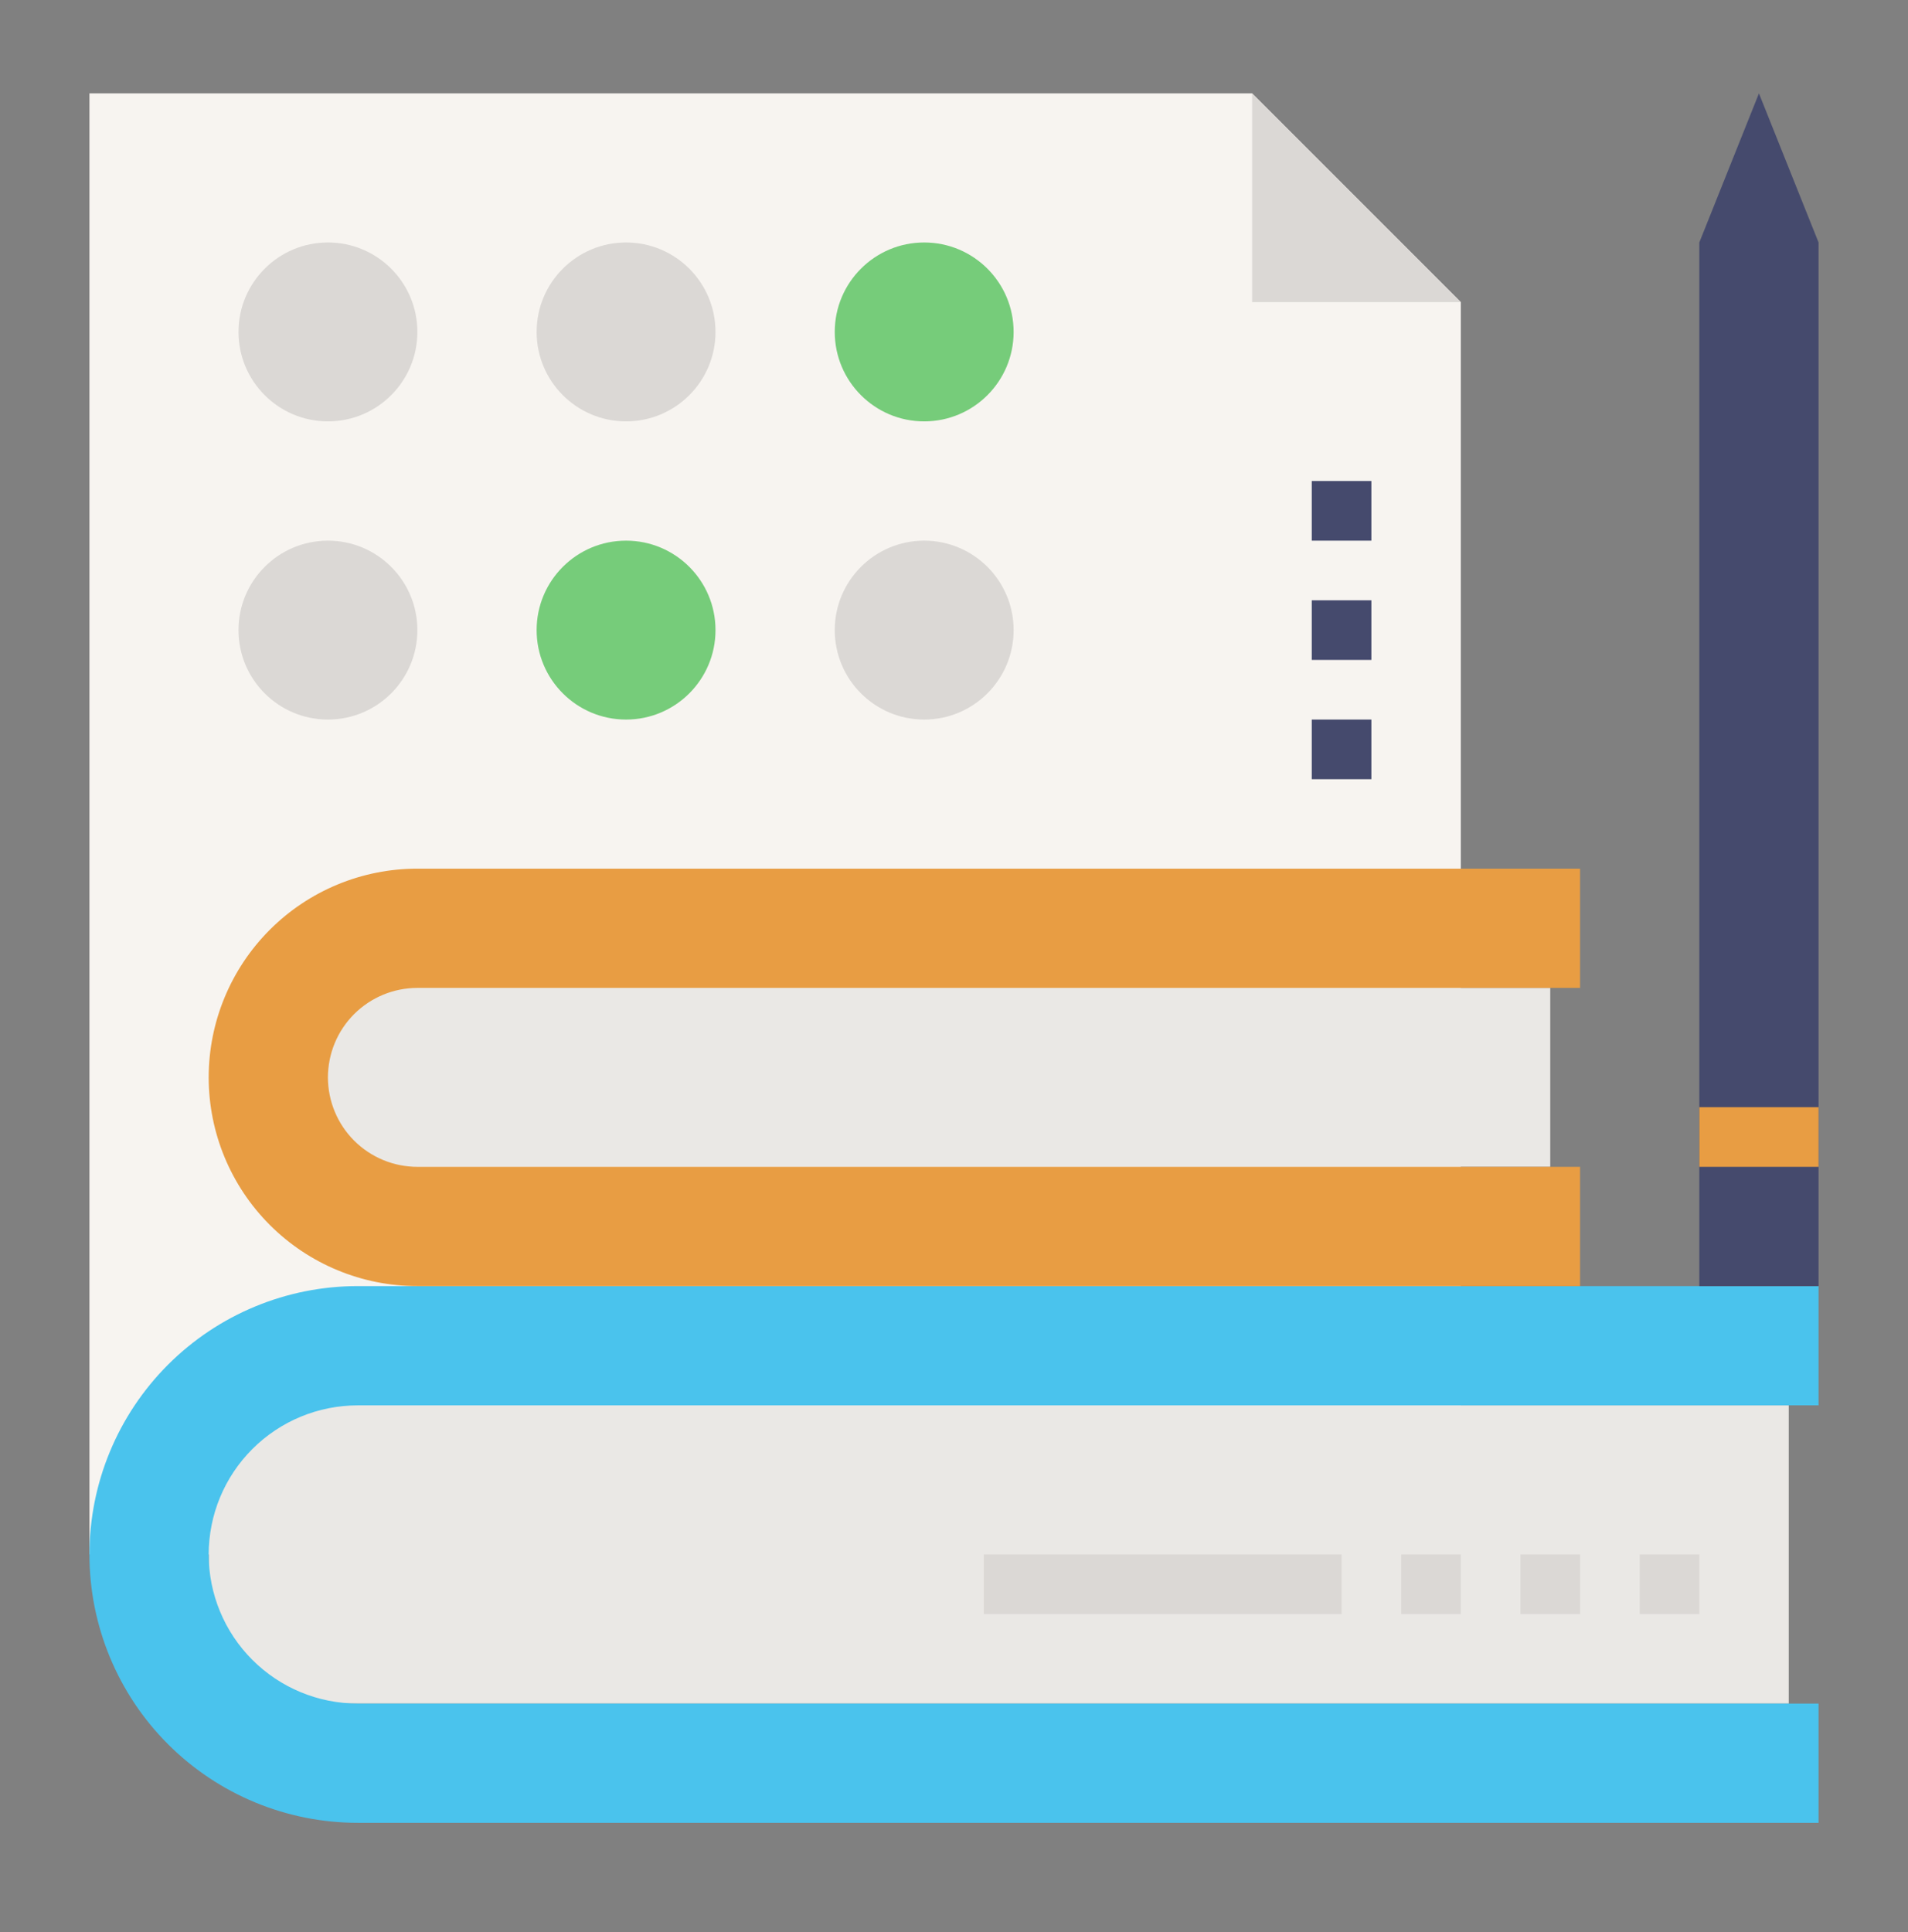 <svg width="80" height="81" viewBox="0 0 80 81" fill="none" xmlns="http://www.w3.org/2000/svg">
<rect x="0" y="0" width="80" height="81" fill="#808080" stroke="none"/>
<path d="M3.75 65.165V3.915H52.5L61.25 12.665V65.165H3.75Z" fill="#F7F4F0"/>
<path d="M61.25 12.665H52.5V3.915L61.25 12.665Z" fill="#DBD8D5"/>
<path d="M13.75 17.665C15.821 17.665 17.5 15.986 17.5 13.915C17.5 11.844 15.821 10.165 13.75 10.165C11.679 10.165 10 11.844 10 13.915C10 15.986 11.679 17.665 13.75 17.665Z" fill="#DBD8D5"/>
<path d="M26.25 17.665C28.321 17.665 30 15.986 30 13.915C30 11.844 28.321 10.165 26.25 10.165C24.179 10.165 22.5 11.844 22.5 13.915C22.5 15.986 24.179 17.665 26.25 17.665Z" fill="#DBD8D5"/>
<path d="M38.75 17.665C40.821 17.665 42.5 15.986 42.5 13.915C42.5 11.844 40.821 10.165 38.75 10.165C36.679 10.165 35 11.844 35 13.915C35 15.986 36.679 17.665 38.75 17.665Z" fill="#76CC7A"/>
<path d="M13.75 30.165C15.821 30.165 17.5 28.486 17.5 26.415C17.5 24.343 15.821 22.665 13.75 22.665C11.679 22.665 10 24.343 10 26.415C10 28.486 11.679 30.165 13.75 30.165Z" fill="#DBD8D5"/>
<path d="M26.25 30.165C28.321 30.165 30 28.486 30 26.415C30 24.343 28.321 22.665 26.25 22.665C24.179 22.665 22.5 24.343 22.5 26.415C22.5 28.486 24.179 30.165 26.25 30.165Z" fill="#76CC7A"/>
<path d="M38.75 30.165C40.821 30.165 42.5 28.486 42.5 26.415C42.5 24.343 40.821 22.665 38.75 22.665C36.679 22.665 35 24.343 35 26.415C35 28.486 36.679 30.165 38.75 30.165Z" fill="#DBD8D5"/>
<path d="M55 30.165H57.5V32.665H55V30.165ZM55 25.165H57.5V27.665H55V25.165ZM55 20.165H57.5V22.665H55V20.165Z" fill="#454A6D"/>
<path d="M13.75 41.415H65V48.915H13.75V41.415ZM8.75 58.915H75V71.415H8.75V58.915Z" fill="#EAE8E5"/>
<path d="M8.75 65.165C8.75 63.507 9.408 61.917 10.581 60.745C11.753 59.573 13.342 58.915 15 58.915H76.25V53.915H15C12.016 53.915 9.155 55.1 7.045 57.21C4.935 59.319 3.75 62.181 3.75 65.165C3.75 68.148 4.935 71.01 7.045 73.12C9.155 75.229 12.016 76.415 15 76.415H76.25V71.415H15C13.342 71.415 11.753 70.756 10.581 69.584C9.408 68.412 8.75 66.822 8.75 65.165Z" fill="#4AC3ED"/>
<path d="M13.75 45.165C13.75 44.17 14.145 43.216 14.848 42.513C15.552 41.81 16.505 41.415 17.5 41.415H66.25V36.415H17.5C15.179 36.415 12.954 37.336 11.313 38.977C9.672 40.618 8.75 42.844 8.75 45.165C8.75 47.485 9.672 49.711 11.313 51.352C12.954 52.993 15.179 53.915 17.5 53.915H66.25V48.915H17.5C16.505 48.915 15.552 48.52 14.848 47.816C14.145 47.113 13.75 46.159 13.75 45.165Z" fill="#E89D43"/>
<path d="M41.25 65.165H56.25V67.665H41.25V65.165ZM58.75 65.165H61.25V67.665H58.75V65.165ZM63.75 65.165H66.25V67.665H63.75V65.165ZM68.75 65.165H71.25V67.665H68.75V65.165Z" fill="#DBD8D5"/>
<path d="M73.75 3.915L76.25 10.165V53.915H71.25V10.165L73.75 3.915Z" fill="#454A6D"/>
<path d="M71.25 46.415H76.25V48.915H71.25V46.415Z" fill="#E89D43"/>
</svg>
